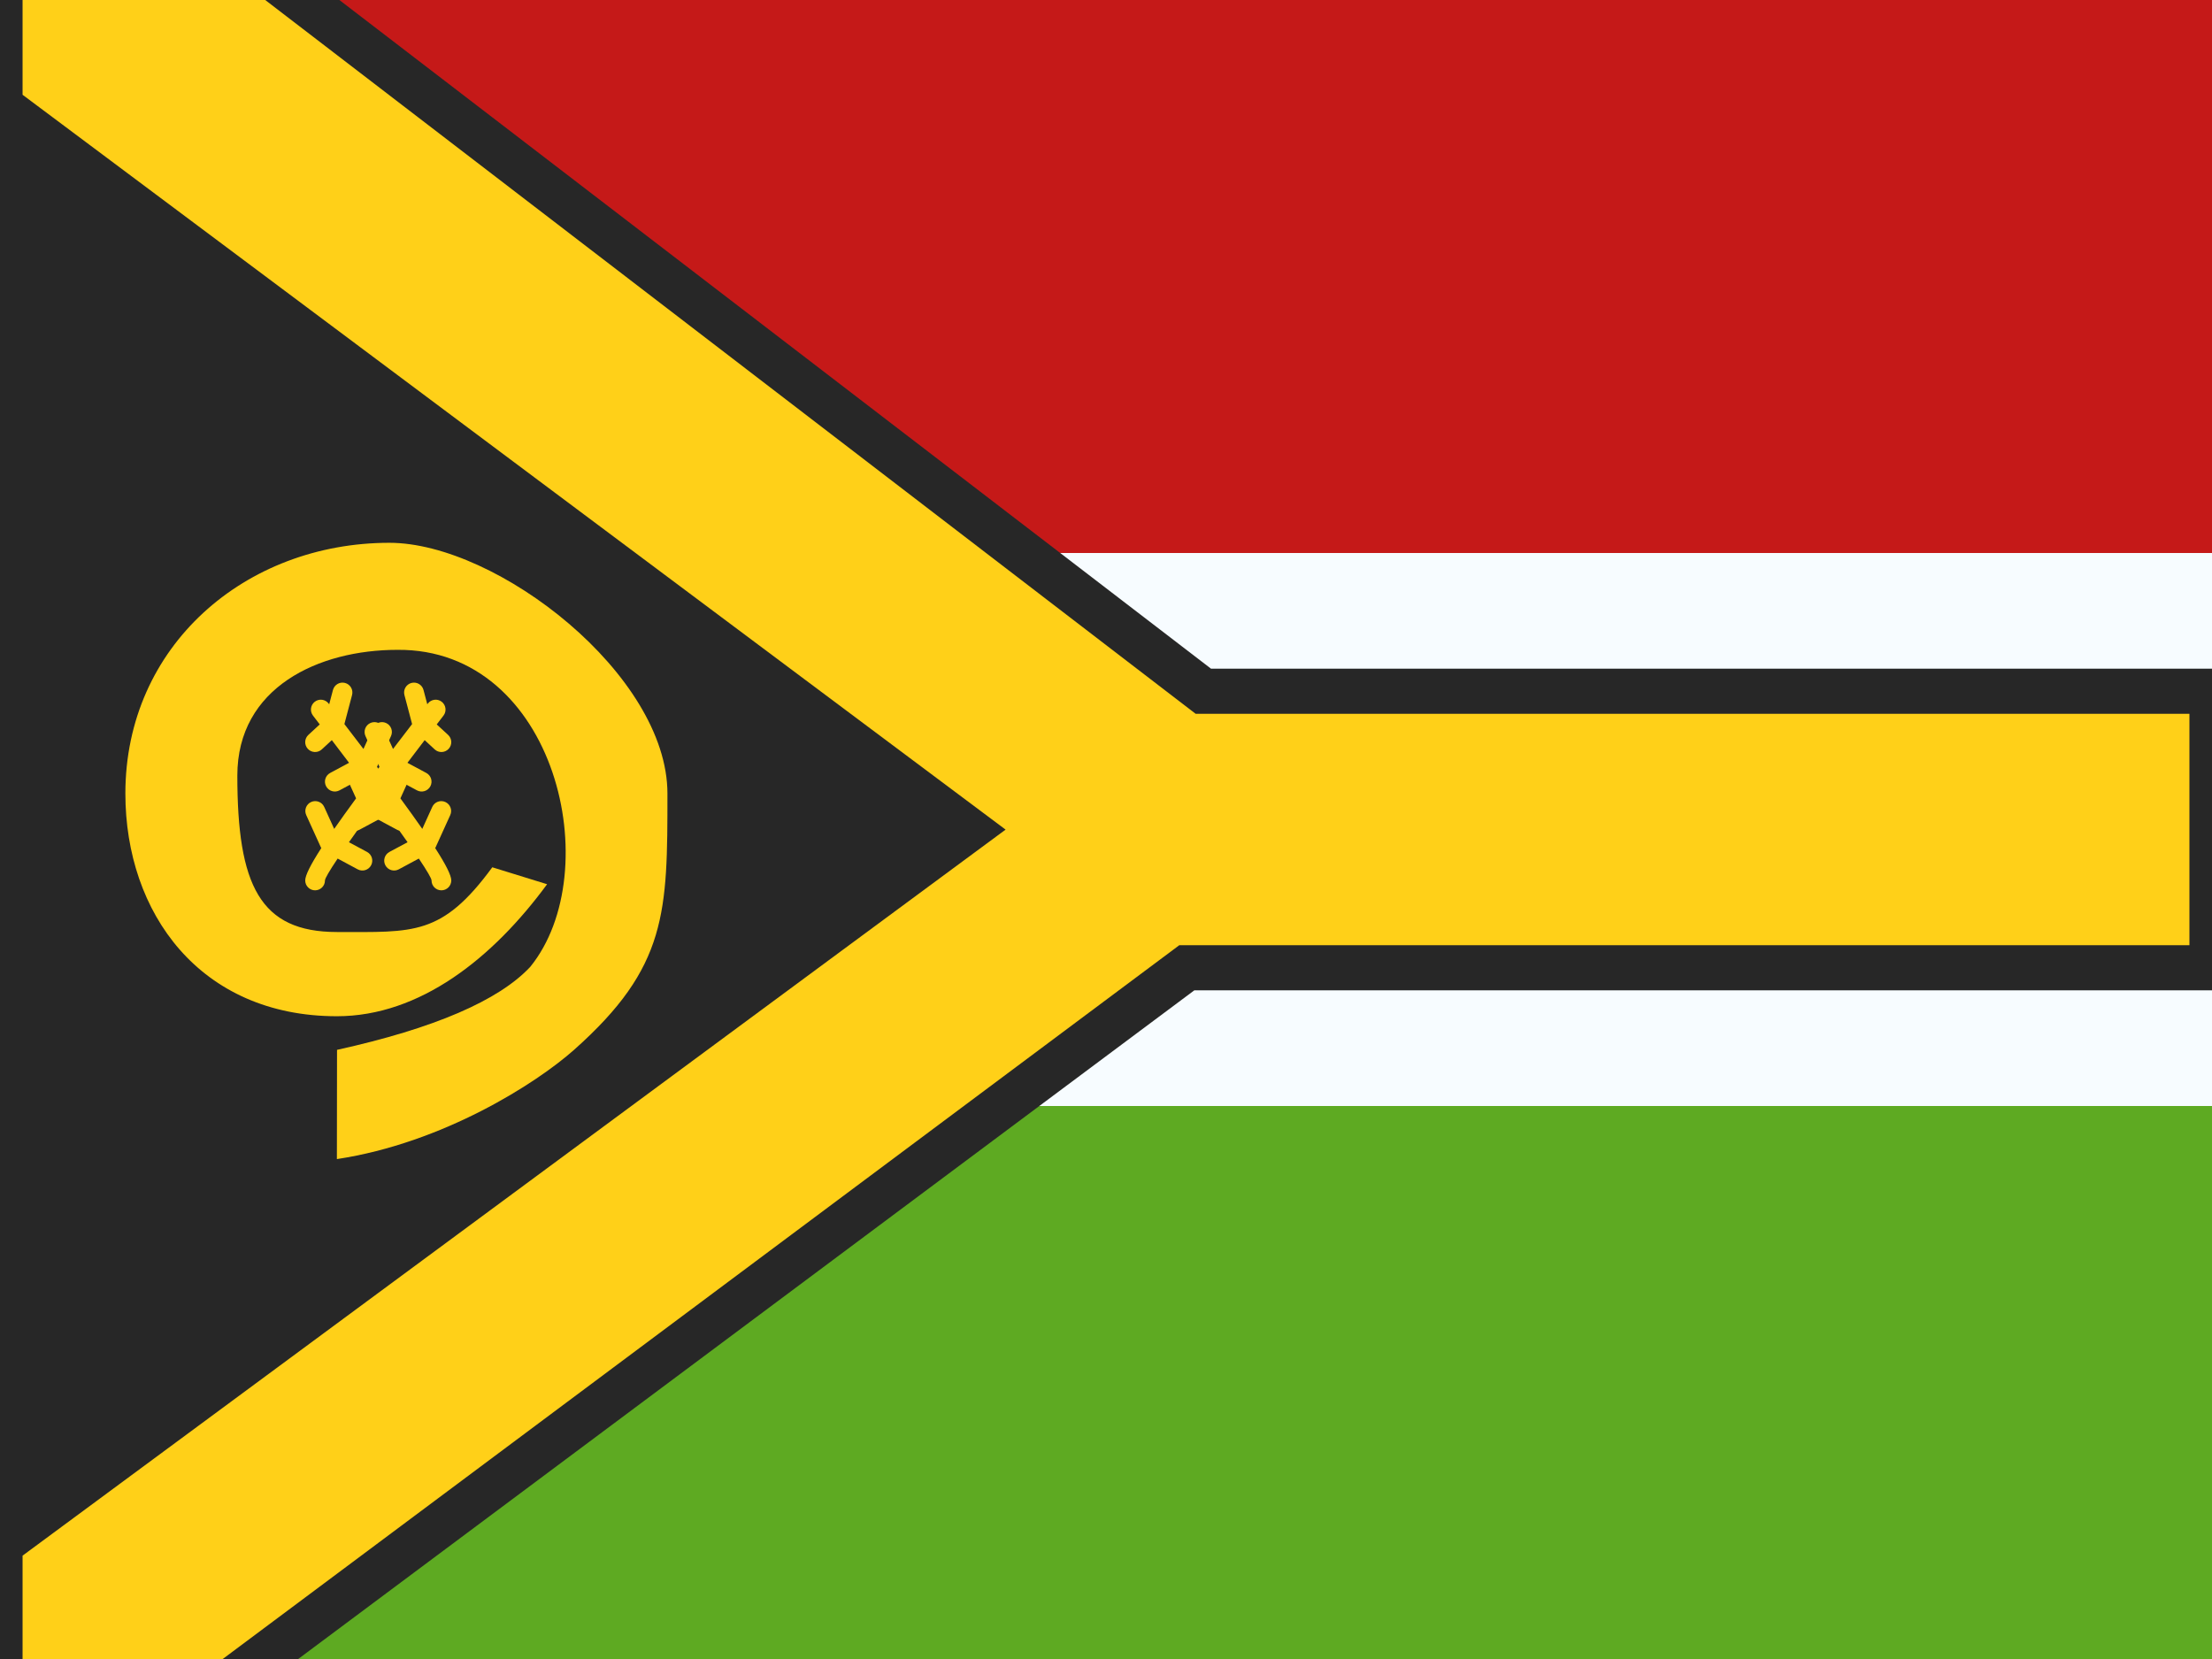 <svg width="196" height="147" viewBox="0 0 196 147" fill="none" xmlns="http://www.w3.org/2000/svg">
<rect x="0" y="0" width="196" height="147" fill="#808080" stroke="none"/>
<g clip-path="url(#clip0_18927_5251)">
<rect width="196" height="147" fill="white"/>
<path fill-rule="evenodd" clip-rule="evenodd" d="M0 0H196V147H0V0Z" fill="#F7FCFF"/>
<path fill-rule="evenodd" clip-rule="evenodd" d="M0 0V49H196V0H0Z" fill="#C51918"/>
<path fill-rule="evenodd" clip-rule="evenodd" d="M0 98V147H196V98H0Z" fill="#5EAA22"/>
<path fill-rule="evenodd" clip-rule="evenodd" d="M0 -12.25L102.101 73.5L0 159.25V-12.25Z" fill="#272727"/>
<mask id="path-5-outside-1_18927_5251" maskUnits="userSpaceOnUse" x="-2" y="-25.549" width="200" height="194" fill="black">
<rect fill="white" x="-2" y="-25.549" width="200" height="194"/>
<path fill-rule="evenodd" clip-rule="evenodd" d="M0 -20.549L106.626 61.25H196V85.75H105.162L0 164.221V136.834L85.75 73.5L0 9.399V-20.549Z"/>
</mask>
<path fill-rule="evenodd" clip-rule="evenodd" d="M0 -20.549L106.626 61.25H196V85.75H105.162L0 164.221V136.834L85.75 73.5L0 9.399V-20.549Z" fill="#FFD018"/>
<path d="M106.626 61.25L105.408 62.837L105.947 63.25H106.626V61.25ZM0 -20.549L1.217 -22.136L-2 -24.604V-20.549H0ZM196 61.25H198V59.25H196V61.25ZM196 85.75V87.75H198V85.75H196ZM105.162 85.75V83.75H104.498L103.966 84.147L105.162 85.75ZM0 164.221H-2V168.208L1.196 165.823L0 164.221ZM0 136.834L-1.188 135.225L-2 135.824V136.834H0ZM85.75 73.5L86.938 75.109L89.103 73.51L86.948 71.898L85.75 73.5ZM0 9.399H-2V10.401L-1.197 11.001L0 9.399ZM106.626 61.25L107.843 59.663L1.217 -22.136L0 -20.549L-1.217 -18.962L105.408 62.837L106.626 61.25ZM196 61.25V59.25H106.626V61.25V63.25H196V61.25ZM196 85.75H198V61.25H196H194V85.75H196ZM105.162 85.75V87.75H196V85.75V83.75H105.162V85.75ZM0 164.221L1.196 165.823L106.359 87.353L105.162 85.75L103.966 84.147L-1.196 162.618L0 164.221ZM0 136.834H-2V164.221H0H2V136.834H0ZM85.75 73.5L84.562 71.891L-1.188 135.225L0 136.834L1.188 138.442L86.938 75.109L85.75 73.5ZM0 9.399L-1.197 11.001L84.552 75.102L85.75 73.5L86.948 71.898L1.197 7.797L0 9.399ZM0 -20.549H-2V9.399H0H2V-20.549H0Z" fill="#272727" mask="url(#path-5-outside-1_18927_5251)"/>
<path d="M29.851 102.704L29.863 93.025C38.489 91.122 44.204 88.646 46.985 85.67C53.834 77.228 49.281 57.452 35.21 57.581C28.239 57.581 21.03 60.903 21.03 68.722C21.03 78.433 23.028 82.584 29.863 82.584C36.656 82.584 39.147 82.947 43.621 76.848L48.477 78.349C43.682 84.884 37.219 90.046 29.851 90.046C17.714 90.046 11.109 80.895 11.109 70.312C11.109 57.247 21.716 48.096 34.505 48.096C44.047 48.096 59.14 59.784 59.14 70.312C59.14 80.84 59.14 85.67 50.864 93.025C47.53 95.987 39.271 101.278 29.851 102.704Z" fill="#FFD018"/>
<path d="M29.503 61.137C29.627 60.669 30.105 60.39 30.573 60.514C31.04 60.637 31.319 61.116 31.196 61.583L30.516 64.158C31.108 64.929 31.672 65.664 32.205 66.365L33.052 64.498C33.252 64.058 33.771 63.864 34.211 64.064C34.651 64.263 34.846 64.782 34.646 65.222L33.406 67.952C33.711 68.358 34.005 68.751 34.288 69.131L34.802 67.998C35.002 67.558 35.521 67.364 35.961 67.564C36.401 67.763 36.596 68.282 36.396 68.722L35.479 70.741C36.219 71.752 36.866 72.651 37.418 73.446L38.302 71.498C38.502 71.058 39.021 70.864 39.461 71.064C39.901 71.263 40.096 71.782 39.896 72.222L38.601 75.072C38.589 75.097 38.574 75.121 38.561 75.144C39.525 76.639 39.987 77.572 39.987 78.015C39.986 78.498 39.595 78.889 39.112 78.89C38.628 78.89 38.237 78.498 38.237 78.015C38.237 77.841 37.852 77.179 37.112 76.075L35.332 77.031C34.907 77.26 34.376 77.1 34.148 76.674C33.919 76.248 34.079 75.718 34.505 75.489L36.114 74.626C35.612 73.913 35.023 73.095 34.353 72.178L31.832 73.531C31.407 73.76 30.876 73.6 30.648 73.174C30.419 72.748 30.579 72.218 31.005 71.989L33.303 70.757C32.891 70.201 32.457 69.615 31.997 69.003L30.082 70.031C29.657 70.26 29.126 70.1 28.898 69.674C28.669 69.248 28.829 68.718 29.255 68.489L30.93 67.591C30.443 66.948 29.934 66.277 29.402 65.582L28.512 66.403C28.157 66.731 27.603 66.708 27.276 66.353C26.948 65.999 26.97 65.445 27.325 65.117L28.332 64.189C28.135 63.932 27.936 63.671 27.734 63.408C27.438 63.026 27.509 62.476 27.891 62.181C28.273 61.885 28.823 61.956 29.118 62.338C29.135 62.36 29.152 62.382 29.169 62.404L29.503 61.137Z" fill="#FFD018"/>
<path d="M37.526 61.137C37.403 60.669 36.924 60.39 36.457 60.514C35.99 60.637 35.712 61.116 35.835 61.583L36.515 64.158C35.923 64.929 35.358 65.664 34.825 66.365L33.977 64.498C33.778 64.058 33.258 63.864 32.818 64.064C32.379 64.263 32.184 64.782 32.384 65.222L33.625 67.952C33.319 68.358 33.025 68.751 32.742 69.131L32.227 67.998C32.028 67.558 31.508 67.364 31.068 67.564C30.629 67.763 30.434 68.282 30.634 68.722L31.552 70.741C30.811 71.752 30.165 72.651 29.612 73.446L28.727 71.498C28.528 71.058 28.008 70.864 27.568 71.064C27.129 71.263 26.934 71.782 27.134 72.222L28.429 75.072C28.44 75.097 28.456 75.121 28.47 75.144C27.506 76.639 27.044 77.572 27.044 78.015C27.044 78.498 27.436 78.89 27.919 78.89C28.402 78.889 28.794 78.498 28.794 78.015C28.794 77.84 29.178 77.179 29.919 76.075L31.697 77.031C32.123 77.26 32.653 77.1 32.882 76.674C33.11 76.248 32.951 75.718 32.525 75.489L30.918 74.626C31.42 73.913 32.007 73.095 32.678 72.178L35.197 73.531C35.623 73.76 36.153 73.6 36.382 73.174C36.61 72.748 36.451 72.218 36.025 71.989L33.727 70.757C34.139 70.201 34.573 69.615 35.033 69.003L36.947 70.031C37.373 70.26 37.903 70.1 38.132 69.674C38.36 69.248 38.201 68.718 37.775 68.489L36.101 67.591C36.588 66.948 37.097 66.277 37.629 65.582L38.518 66.403C38.873 66.731 39.426 66.709 39.754 66.353C40.082 65.999 40.06 65.445 39.705 65.117L38.698 64.189C38.896 63.932 39.093 63.671 39.296 63.408C39.591 63.026 39.521 62.476 39.139 62.181C38.756 61.885 38.206 61.956 37.911 62.338C37.894 62.36 37.878 62.383 37.861 62.404L37.526 61.137Z" fill="#FFD018"/>
</g>
<defs>
<clipPath id="clip0_18927_5251">
<rect width="196" height="147" fill="white"/>
</clipPath>
</defs>
</svg>
